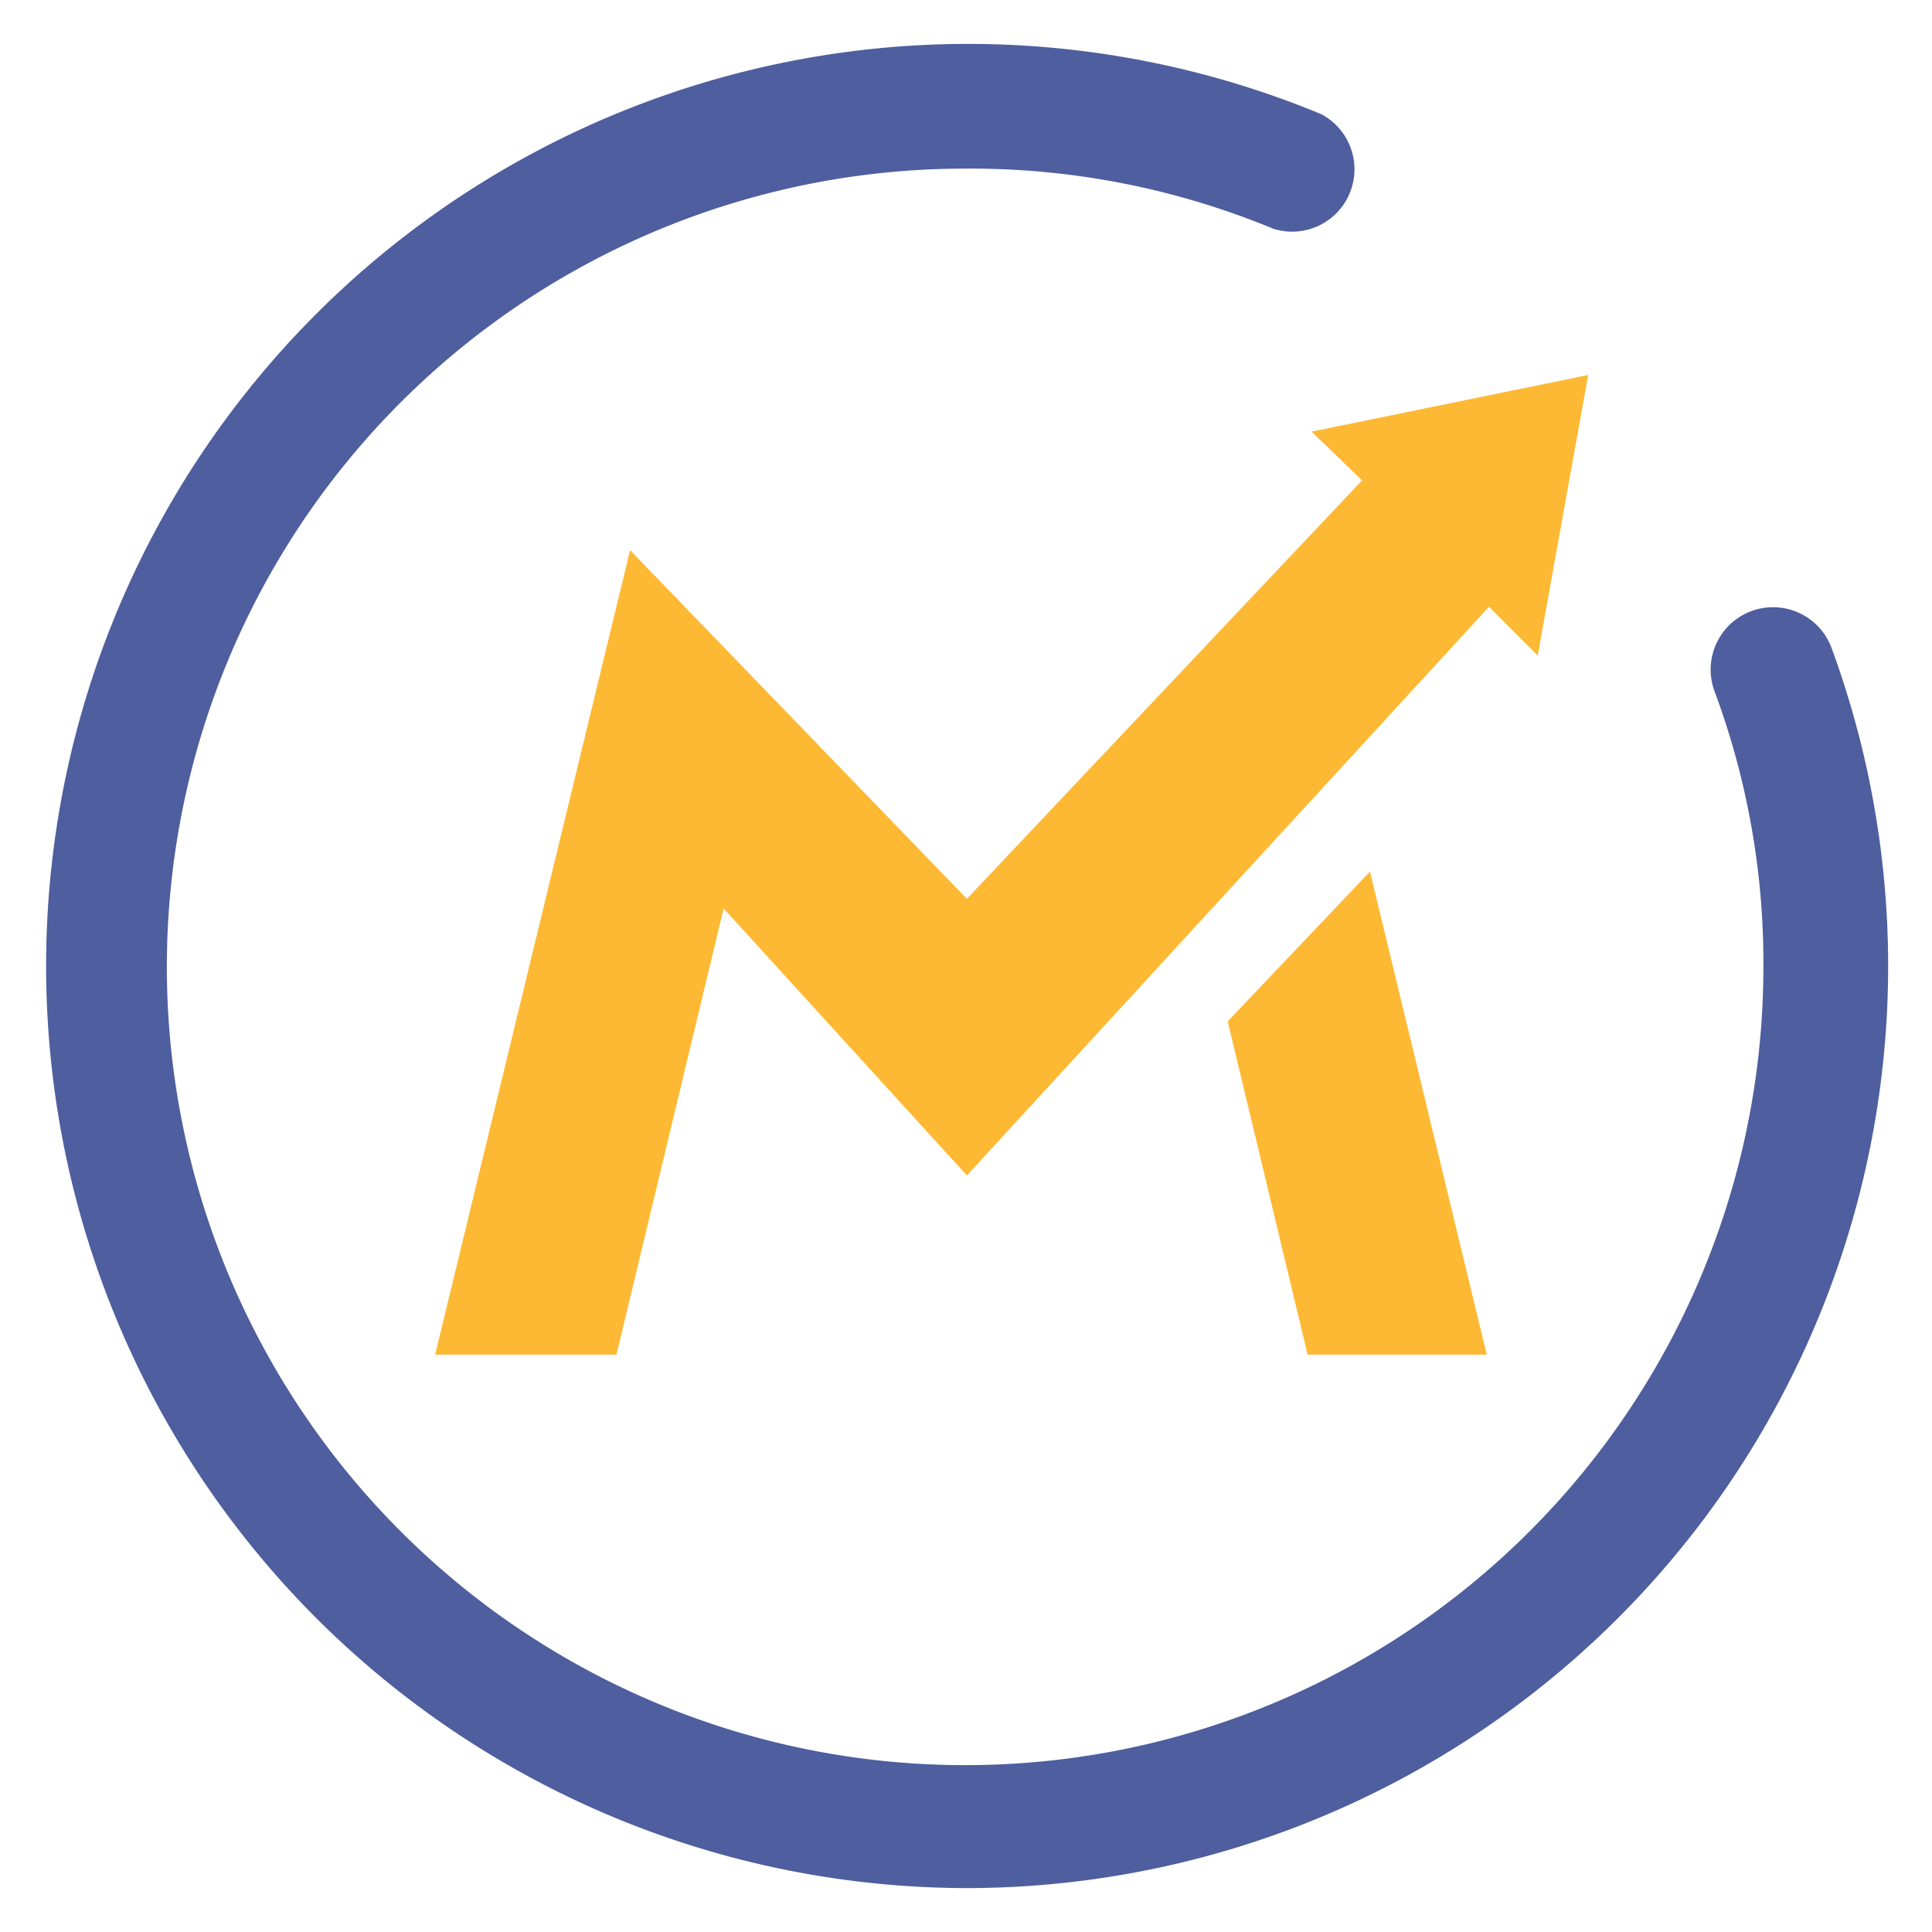 <svg id="Layer_1" data-name="Layer 1" xmlns="http://www.w3.org/2000/svg" viewBox="0 0 44 44"><defs><style>.cls-1{fill:#4e5e9e;}.cls-2{fill:#fdb933;}</style></defs><title>mautic</title><g id="brandmark"><path class="cls-1" d="M22,43A21,21,0,1,1,30.09,2.6,1.42,1.42,0,0,1,29,5.21a18,18,0,0,0-7-1.37A18.18,18.18,0,1,0,40.16,22a17.7,17.7,0,0,0-1.11-6.25,1.42,1.42,0,0,1,2.66-1A21,21,0,0,1,22,43Z"/><polygon class="cls-2" points="31.2 19.85 27.96 23.26 29.78 30.85 33.86 30.85 31.2 19.85"/><polygon class="cls-2" points="29.87 9.83 31.02 10.94 22.02 20.47 14.35 12.53 9.91 30.85 14.04 30.85 16.48 20.69 22.02 26.77 33.91 13.82 35.02 14.93 36.17 8.54 29.87 9.83"/></g></svg>